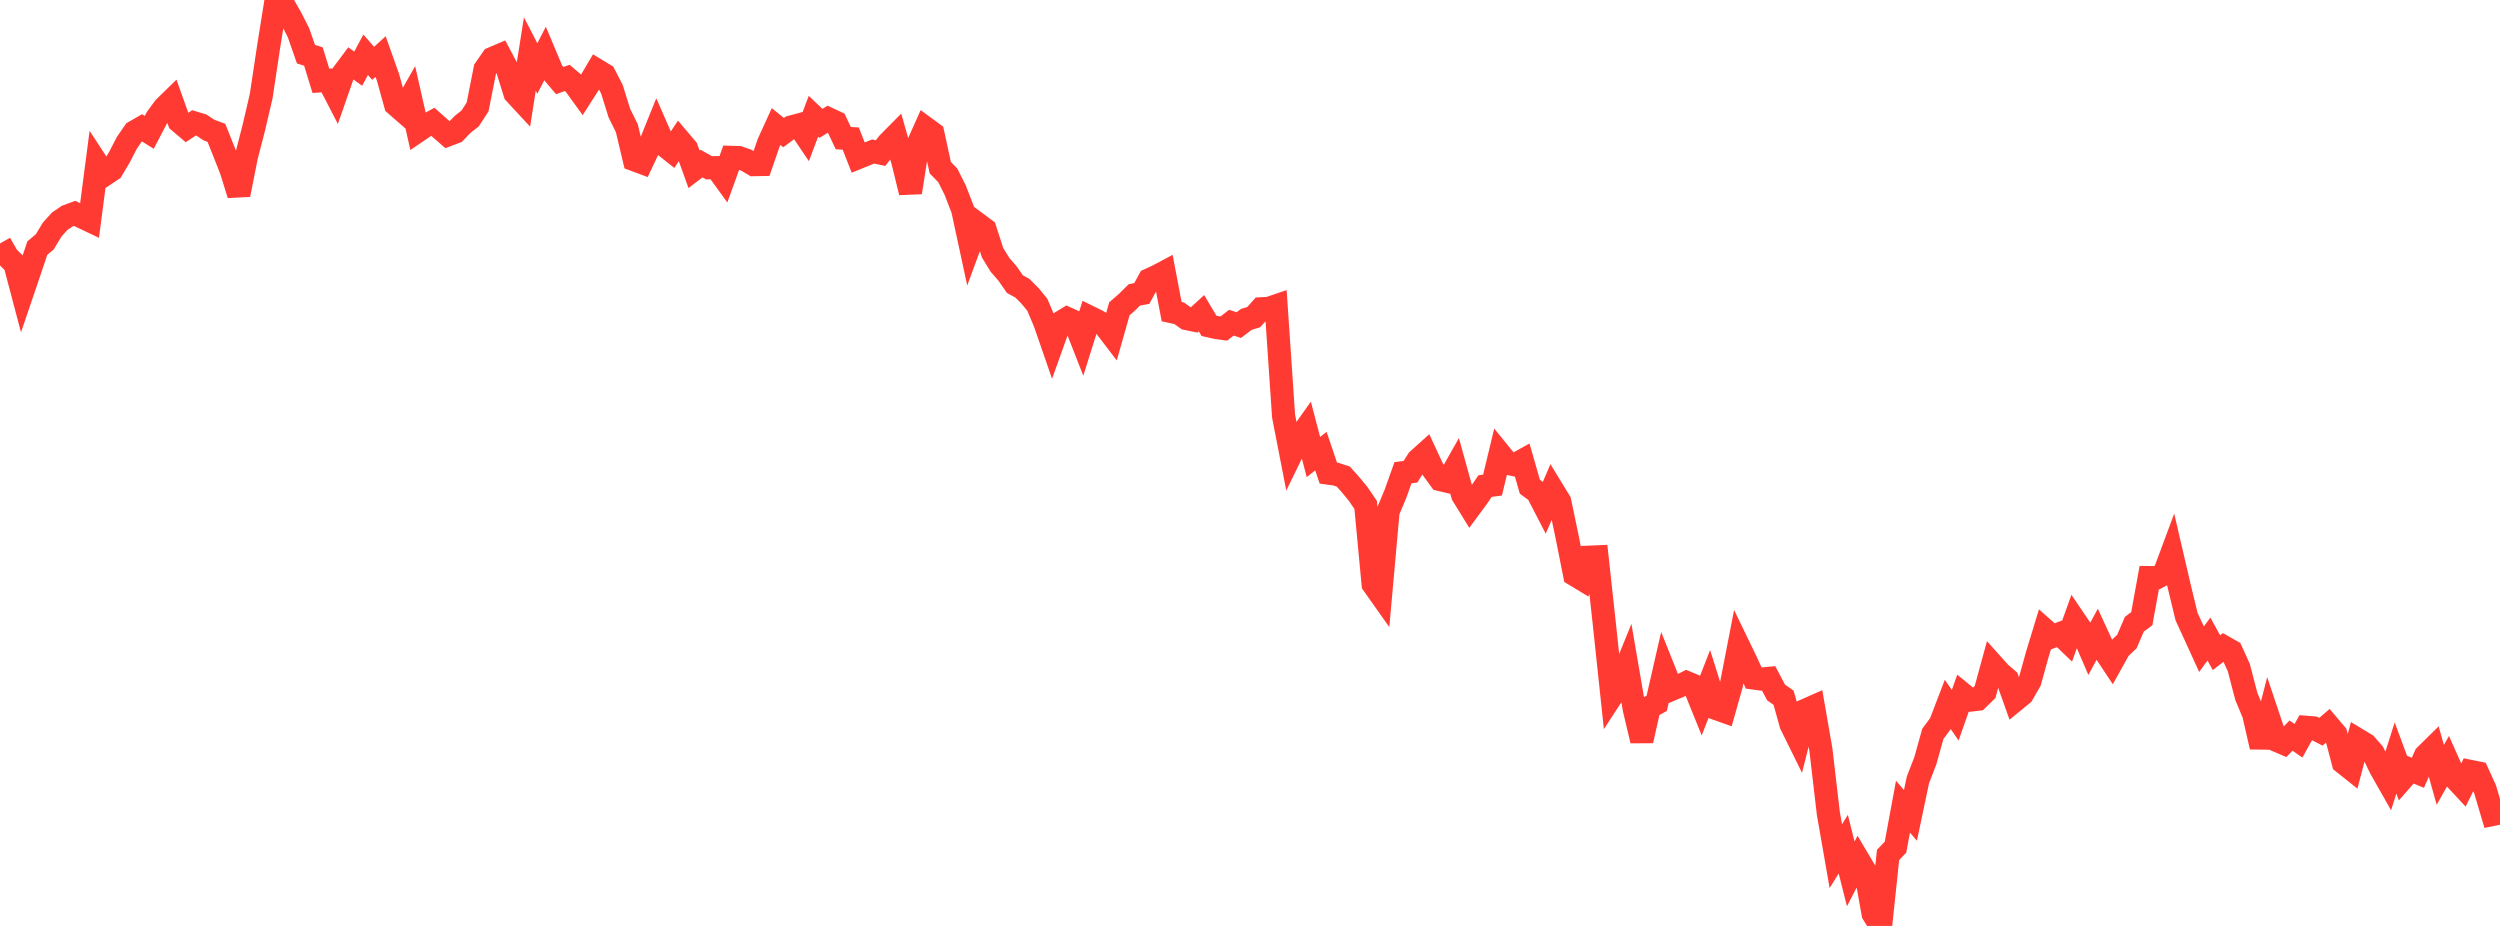 <?xml version="1.0" standalone="no"?>
<!DOCTYPE svg PUBLIC "-//W3C//DTD SVG 1.1//EN" "http://www.w3.org/Graphics/SVG/1.1/DTD/svg11.dtd">

<svg width="135" height="50" viewBox="0 0 135 50" preserveAspectRatio="none" 
  xmlns="http://www.w3.org/2000/svg"
  xmlns:xlink="http://www.w3.org/1999/xlink">


<polyline points="0.0, 13.148 0.403, 13.854 0.806, 14.257 1.209, 15.783 1.612, 14.598 2.015, 13.397 2.418, 13.059 2.821, 12.392 3.224, 11.947 3.627, 11.672 4.03, 11.522 4.433, 11.717 4.836, 11.909 5.239, 8.82 5.642, 9.437 6.045, 9.167 6.448, 8.491 6.851, 7.711 7.254, 7.127 7.657, 6.895 8.06, 7.147 8.463, 6.373 8.866, 5.823 9.269, 5.429 9.672, 6.558 10.075, 6.9 10.478, 6.633 10.881, 6.756 11.284, 7.024 11.687, 7.175 12.09, 8.186 12.493, 9.21 12.896, 10.511 13.299, 8.478 13.701, 6.917 14.104, 5.193 14.507, 2.517 14.91, 0.0 15.313, 0.266 15.716, 0.973 16.119, 1.767 16.522, 2.925 16.925, 3.054 17.328, 4.364 17.731, 4.337 18.134, 5.116 18.537, 3.959 18.94, 3.419 19.343, 3.709 19.746, 2.958 20.149, 3.421 20.552, 3.053 20.955, 4.187 21.358, 5.642 21.761, 5.994 22.164, 5.284 22.567, 7.069 22.97, 6.796 23.373, 6.577 23.776, 6.933 24.179, 7.285 24.582, 7.132 24.985, 6.713 25.388, 6.397 25.791, 5.775 26.194, 3.735 26.597, 3.154 27.0, 2.982 27.403, 3.743 27.806, 5.035 28.209, 5.47 28.612, 2.918 29.015, 3.7 29.418, 2.919 29.821, 3.879 30.224, 4.352 30.627, 4.207 31.03, 4.55 31.433, 5.108 31.836, 4.477 32.239, 3.795 32.642, 4.039 33.045, 4.824 33.448, 6.114 33.851, 6.926 34.254, 8.626 34.657, 8.776 35.06, 7.918 35.463, 6.918 35.866, 7.839 36.269, 8.158 36.672, 7.551 37.075, 8.025 37.478, 9.141 37.881, 8.833 38.284, 9.06 38.687, 9.054 39.09, 9.611 39.493, 8.498 39.896, 8.511 40.299, 8.65 40.701, 8.89 41.104, 8.883 41.507, 7.715 41.91, 6.833 42.313, 7.161 42.716, 6.862 43.119, 6.754 43.522, 7.351 43.925, 6.279 44.328, 6.664 44.731, 6.415 45.134, 6.605 45.537, 7.459 45.94, 7.483 46.343, 8.509 46.746, 8.346 47.149, 8.181 47.552, 8.267 47.955, 7.742 48.358, 7.334 48.761, 8.747 49.164, 10.392 49.567, 7.812 49.97, 6.908 50.373, 7.203 50.776, 9.055 51.179, 9.467 51.582, 10.271 51.985, 11.314 52.388, 13.184 52.791, 12.092 53.194, 12.391 53.597, 13.643 54.0, 14.302 54.403, 14.765 54.806, 15.343 55.209, 15.564 55.612, 15.966 56.015, 16.456 56.418, 17.408 56.821, 18.572 57.224, 17.446 57.627, 17.2 58.03, 17.38 58.433, 18.41 58.836, 17.126 59.239, 17.324 59.642, 17.566 60.045, 18.094 60.448, 16.674 60.851, 16.325 61.254, 15.925 61.657, 15.849 62.06, 15.107 62.463, 14.925 62.866, 14.711 63.269, 16.828 63.672, 16.915 64.075, 17.201 64.478, 17.285 64.881, 16.914 65.284, 17.594 65.687, 17.686 66.09, 17.74 66.493, 17.426 66.896, 17.555 67.299, 17.249 67.701, 17.125 68.104, 16.675 68.507, 16.655 68.91, 16.518 69.313, 22.468 69.716, 24.539 70.119, 23.711 70.522, 23.142 70.925, 24.68 71.328, 24.36 71.731, 25.548 72.134, 25.603 72.537, 25.734 72.94, 26.185 73.343, 26.674 73.746, 27.268 74.149, 31.545 74.552, 32.115 74.955, 27.621 75.358, 26.658 75.761, 25.527 76.164, 25.476 76.567, 24.84 76.97, 24.477 77.373, 25.345 77.776, 25.898 78.179, 25.993 78.582, 25.278 78.985, 26.734 79.388, 27.388 79.791, 26.841 80.194, 26.248 80.597, 26.195 81.0, 24.518 81.403, 25.015 81.806, 25.1 82.209, 24.876 82.612, 26.281 83.015, 26.581 83.418, 27.359 83.821, 26.422 84.224, 27.082 84.627, 29.004 85.03, 31.033 85.433, 31.277 85.836, 30.088 86.239, 30.071 86.642, 33.767 87.045, 37.561 87.448, 36.943 87.851, 35.952 88.254, 38.3 88.657, 39.997 89.06, 38.199 89.463, 37.978 89.866, 36.216 90.269, 37.224 90.672, 37.055 91.075, 36.857 91.478, 37.026 91.881, 38.021 92.284, 36.985 92.687, 38.264 93.09, 38.407 93.493, 36.977 93.896, 34.902 94.299, 35.736 94.701, 36.613 95.104, 36.669 95.507, 36.633 95.91, 37.394 96.313, 37.676 96.716, 39.118 97.119, 39.935 97.522, 38.341 97.925, 38.163 98.328, 40.48 98.731, 43.926 99.134, 46.234 99.537, 45.585 99.94, 47.19 100.343, 46.416 100.746, 47.097 101.149, 49.343 101.552, 50.0 101.955, 46.168 102.358, 45.744 102.761, 43.561 103.164, 44.032 103.567, 42.118 103.97, 41.074 104.373, 39.629 104.776, 39.088 105.179, 38.039 105.582, 38.623 105.985, 37.478 106.388, 37.806 106.791, 37.76 107.194, 37.367 107.597, 35.894 108.0, 36.344 108.403, 36.689 108.806, 37.818 109.209, 37.489 109.612, 36.789 110.015, 35.337 110.418, 34.018 110.821, 34.375 111.224, 34.222 111.627, 34.609 112.03, 33.487 112.433, 34.082 112.836, 35.016 113.239, 34.269 113.642, 35.143 114.045, 35.75 114.448, 35.024 114.851, 34.646 115.254, 33.709 115.657, 33.408 116.06, 31.19 116.463, 31.195 116.866, 30.983 117.269, 29.899 117.672, 31.632 118.075, 33.299 118.478, 34.172 118.881, 35.057 119.284, 34.508 119.687, 35.245 120.09, 34.935 120.493, 35.164 120.896, 36.05 121.299, 37.597 121.701, 38.566 122.104, 40.333 122.507, 38.765 122.91, 39.965 123.313, 40.138 123.716, 39.721 124.119, 40.001 124.522, 39.274 124.925, 39.306 125.328, 39.515 125.731, 39.168 126.134, 39.644 126.537, 41.178 126.94, 41.499 127.343, 39.957 127.746, 40.2 128.149, 40.658 128.552, 41.49 128.955, 42.201 129.358, 40.933 129.761, 42.022 130.164, 41.564 130.567, 41.731 130.97, 40.806 131.373, 40.409 131.776, 41.842 132.179, 41.129 132.582, 42.035 132.985, 42.469 133.388, 41.655 133.791, 41.736 134.194, 42.62 134.597, 43.98 135.0, 43.896" fill="none" stroke="#ff3a33" stroke-width="1.25"/>

</svg>